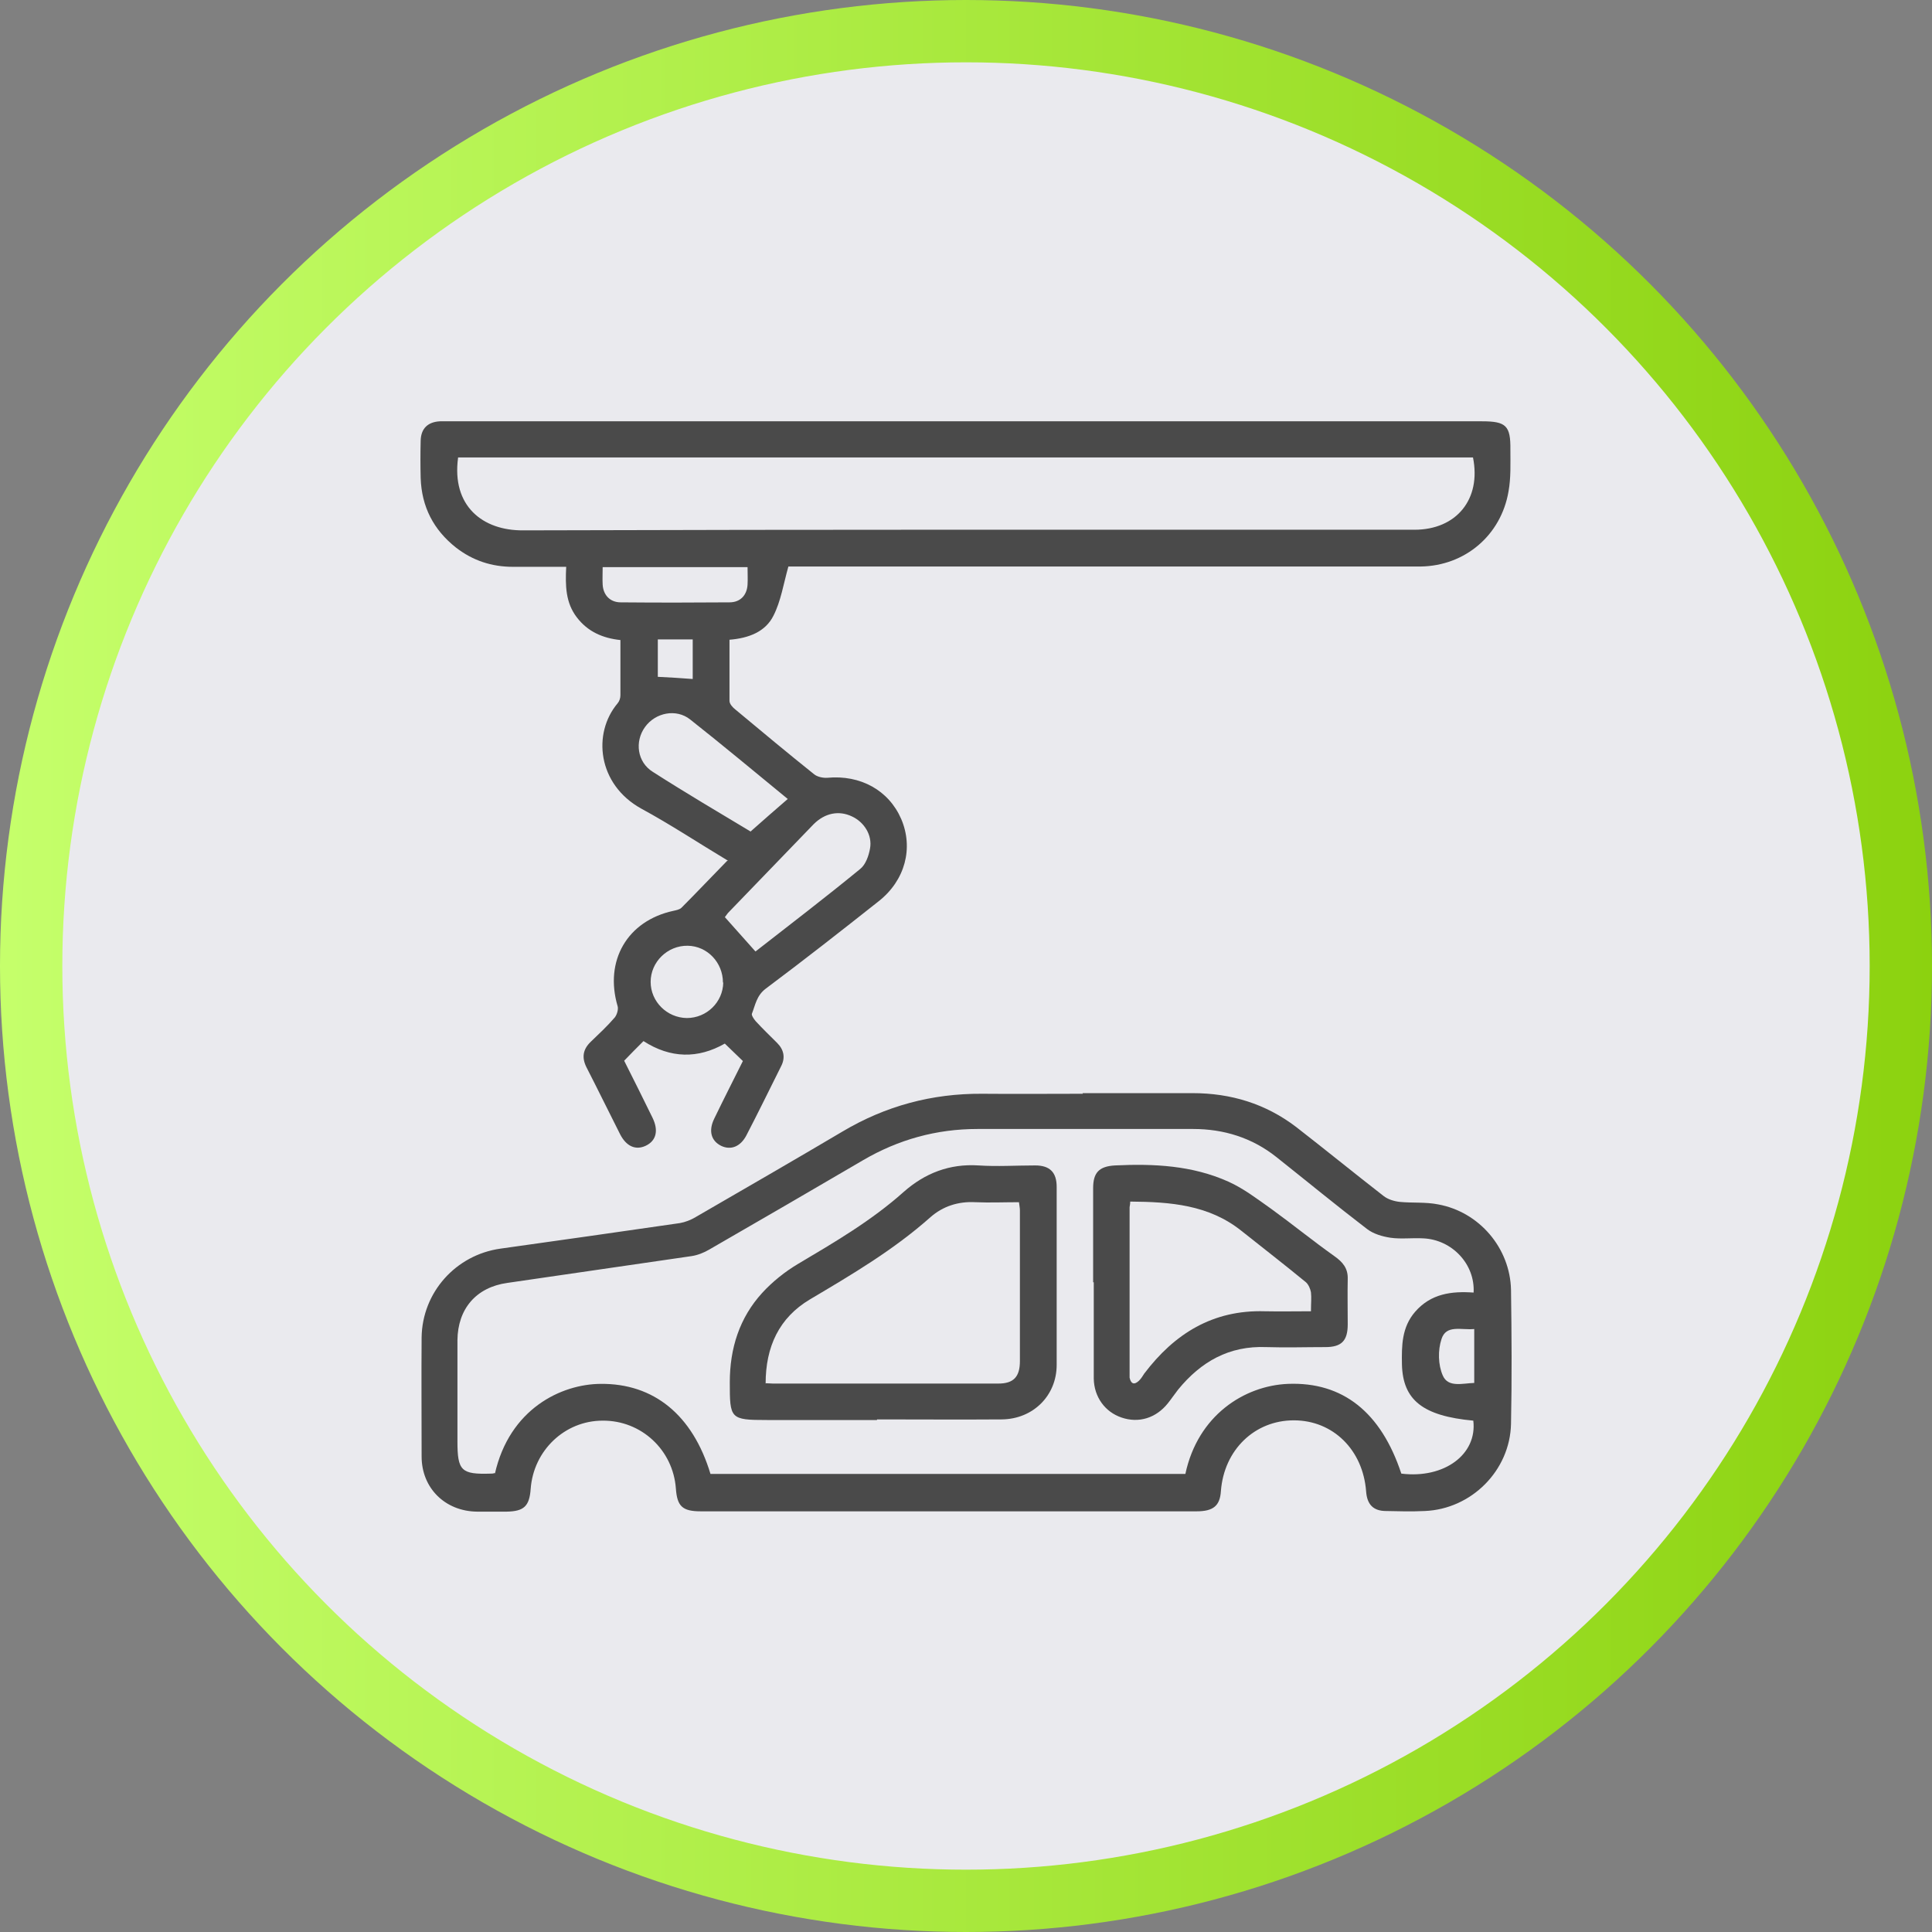 <?xml version="1.0" encoding="UTF-8"?><svg id="Layer_2" xmlns="http://www.w3.org/2000/svg" width="62" height="62" xmlns:xlink="http://www.w3.org/1999/xlink" viewBox="0 0 62 62"><rect x="0" y="0" width="62" height="62" fill="#808080" stroke="none"/><defs><style>.cls-1{fill:#eaeaee;stroke:url(#New_Gradient_Swatch_2);stroke-miterlimit:10;stroke-width:2px;}.cls-2{fill:#4a4a4a;stroke-width:0px;}</style><linearGradient id="New_Gradient_Swatch_2" x1="0" y1="31" x2="62" y2="31" gradientUnits="userSpaceOnUse"><stop offset="0" stop-color="#c5ff6b"/><stop offset="1" stop-color="#8cd20f"/></linearGradient></defs><g id="design"><circle class="cls-1" cx="31" cy="31" r="30"/><g id="PNYBDm"><path class="cls-2" d="m23.36,27.62c-.95-.57-1.84-1.16-2.78-1.67-1.41-.78-1.57-2.42-.76-3.38.06-.07.09-.17.09-.26,0-.58,0-1.16,0-1.77-.57-.06-1.05-.27-1.4-.73-.36-.47-.37-1.01-.34-1.62-.58,0-1.15,0-1.71,0-.68,0-1.29-.2-1.83-.62-.72-.57-1.1-1.31-1.13-2.23-.01-.4-.01-.8,0-1.2.01-.39.23-.6.62-.62.1,0,.19,0,.29,0,11.05,0,22.1,0,33.15,0,.77,0,.92.14.91.91,0,.45.02.9-.06,1.34-.24,1.41-1.4,2.39-2.82,2.41-.13,0-.27,0-.4,0-6.52,0-13.04,0-19.56,0h-.33c-.16.57-.24,1.11-.48,1.58-.26.52-.8.72-1.41.77,0,.66,0,1.31,0,1.96,0,.1.1.21.19.28.84.7,1.68,1.4,2.53,2.08.1.08.28.12.42.11,1.06-.1,1.97.4,2.37,1.32.4.93.13,1.97-.72,2.64-1.2.95-2.4,1.89-3.63,2.81-.29.22-.33.52-.44.8-.02.05.06.17.12.24.22.24.46.47.69.7.22.22.27.48.12.76-.37.74-.73,1.48-1.11,2.21-.19.36-.5.48-.81.33-.32-.16-.41-.48-.22-.87.3-.62.61-1.23.92-1.85-.2-.19-.38-.37-.58-.56-.86.49-1.74.48-2.61-.08-.21.21-.41.41-.62.63.31.61.61,1.22.91,1.83.2.41.12.74-.22.9-.32.15-.62.02-.82-.37-.36-.71-.71-1.43-1.08-2.15-.16-.32-.11-.58.14-.82.26-.25.53-.5.77-.78.07-.09.12-.26.09-.36-.43-1.46.31-2.74,1.79-3.06.09-.02.2-.04.26-.1.49-.49.96-.99,1.46-1.5Zm-8.66-12.93c-.21,1.55.79,2.34,2.09,2.33,9.53-.03,19.06-.02,28.6-.02,1.35,0,2.15-.98,1.88-2.32H14.7Zm9.55,15.84c1.09-.85,2.24-1.73,3.35-2.64.18-.14.28-.43.32-.66.08-.43-.19-.85-.58-1.03-.42-.2-.87-.11-1.23.25-.92.95-1.83,1.9-2.75,2.85-.05.06-.09.13-.1.13.34.38.65.73.98,1.1Zm-.17-3.84c.41-.36.79-.7,1.2-1.05-1.06-.87-2.08-1.72-3.13-2.55-.45-.36-1.12-.22-1.45.24-.34.47-.25,1.13.25,1.44,1.06.68,2.15,1.32,3.13,1.91Zm-.08-8.49h-4.66c0,.2-.01.38,0,.56.02.34.24.57.58.57,1.16.01,2.32.01,3.49,0,.35,0,.56-.23.58-.57.01-.18,0-.36,0-.56Zm-.8,13.33c0-.64-.5-1.17-1.13-1.18-.65-.01-1.19.52-1.19,1.16,0,.63.52,1.15,1.16,1.16.64,0,1.16-.51,1.17-1.14Zm-2.09-11.01v1.2c.39.02.75.04,1.12.07v-1.27h-1.12Z"/><path class="cls-2" d="m34.74,35.08c1.18,0,2.36,0,3.53,0,1.23,0,2.35.34,3.33,1.09.94.73,1.86,1.48,2.8,2.21.14.11.34.17.52.19.41.04.83,0,1.23.08,1.32.24,2.31,1.4,2.34,2.74.02,1.43.03,2.87,0,4.3-.03,1.5-1.27,2.74-2.77,2.8-.41.02-.83.01-1.24,0-.41,0-.61-.21-.64-.63-.1-1.33-1.06-2.28-2.32-2.28-1.26,0-2.24.95-2.34,2.27-.03.47-.24.65-.78.65-3.99,0-7.99,0-11.98,0-1.31,0-2.62,0-3.93,0-.59,0-.76-.16-.8-.73-.09-1.24-1.11-2.19-2.35-2.18-1.22,0-2.22.96-2.31,2.19-.04.56-.22.72-.77.73-.32,0-.63,0-.95,0-1.02-.01-1.78-.75-1.78-1.77,0-1.27-.01-2.55,0-3.82.02-1.45,1.1-2.65,2.53-2.85,1.92-.27,3.84-.54,5.76-.82.17-.03.35-.1.5-.19,1.57-.91,3.15-1.82,4.72-2.75,1.38-.82,2.87-1.22,4.47-1.21,1.08.01,2.16,0,3.24,0h0Zm-18.86,12.22c.47-2.09,2.13-2.88,3.39-2.89,1.71-.02,2.96,1,3.53,2.89h15.24c.4-1.88,1.89-2.83,3.29-2.89,1.76-.07,2.99.91,3.64,2.88,1.38.17,2.44-.62,2.31-1.7-1.62-.15-2.26-.66-2.29-1.8-.01-.6-.01-1.19.42-1.69.51-.59,1.18-.67,1.88-.62.05-.91-.69-1.7-1.62-1.74-.35-.02-.71.03-1.05-.02-.26-.04-.54-.12-.75-.28-.98-.75-1.94-1.54-2.91-2.31-.78-.62-1.69-.9-2.67-.9-2.31,0-4.61,0-6.92,0-1.32,0-2.54.34-3.67,1-1.64.96-3.29,1.92-4.94,2.87-.17.1-.37.18-.57.21-1.97.29-3.94.57-5.91.86-1,.14-1.59.83-1.6,1.84,0,1.08,0,2.16,0,3.24,0,.95.12,1.07,1.07,1.04.04,0,.07,0,.13-.02Zm31.43-4.65c-.41.04-.9-.15-1.05.32-.12.36-.11.83.04,1.17.17.4.64.25,1.01.24v-1.73Z"/><path class="cls-2" d="m28.14,45.57c-1.18,0-2.35,0-3.53,0s-1.19-.04-1.19-1.21c0-1.09.31-2.07,1.04-2.87.33-.36.73-.68,1.15-.93,1.18-.7,2.36-1.39,3.39-2.31.68-.6,1.47-.91,2.4-.85.6.04,1.21,0,1.82,0,.47,0,.69.22.69.69,0,1.9,0,3.81,0,5.71,0,.99-.76,1.74-1.76,1.75-1.33.01-2.67,0-4,0Zm-3.56-1.18c.1,0,.16.01.22.01,2.41,0,4.83,0,7.24,0,.49,0,.69-.22.69-.72,0-1.61,0-3.23,0-4.84,0-.08-.02-.16-.03-.26-.48,0-.94.02-1.4,0-.55-.03-1.04.13-1.44.48-1.18,1.05-2.52,1.84-3.87,2.64-.99.59-1.42,1.52-1.42,2.7Z"/><path class="cls-2" d="m35.08,41.15c0-1.01,0-2.01,0-3.02,0-.5.19-.7.7-.73,1.25-.06,2.48,0,3.64.52.49.22.93.56,1.37.87.69.5,1.34,1.03,2.03,1.52.27.19.44.39.43.73-.01.48,0,.97,0,1.46,0,.53-.2.73-.72.73-.63,0-1.26.02-1.89,0-1.2-.05-2.1.47-2.83,1.36-.11.14-.21.29-.33.44-.38.48-.94.65-1.49.46-.53-.18-.88-.66-.89-1.25,0-1.03,0-2.06,0-3.09h0Zm6.99.92c0-.24.02-.43,0-.6-.02-.11-.08-.25-.16-.32-.68-.56-1.38-1.1-2.07-1.65-1.05-.84-2.29-.93-3.57-.94,0,.1-.02.15-.02.19,0,1.77,0,3.54,0,5.31,0,.05,0,.1,0,.15.04.19.14.25.3.1.07-.07.12-.15.17-.23.97-1.28,2.2-2.05,3.87-2,.48.01.96,0,1.48,0Z"/></g></g></svg>